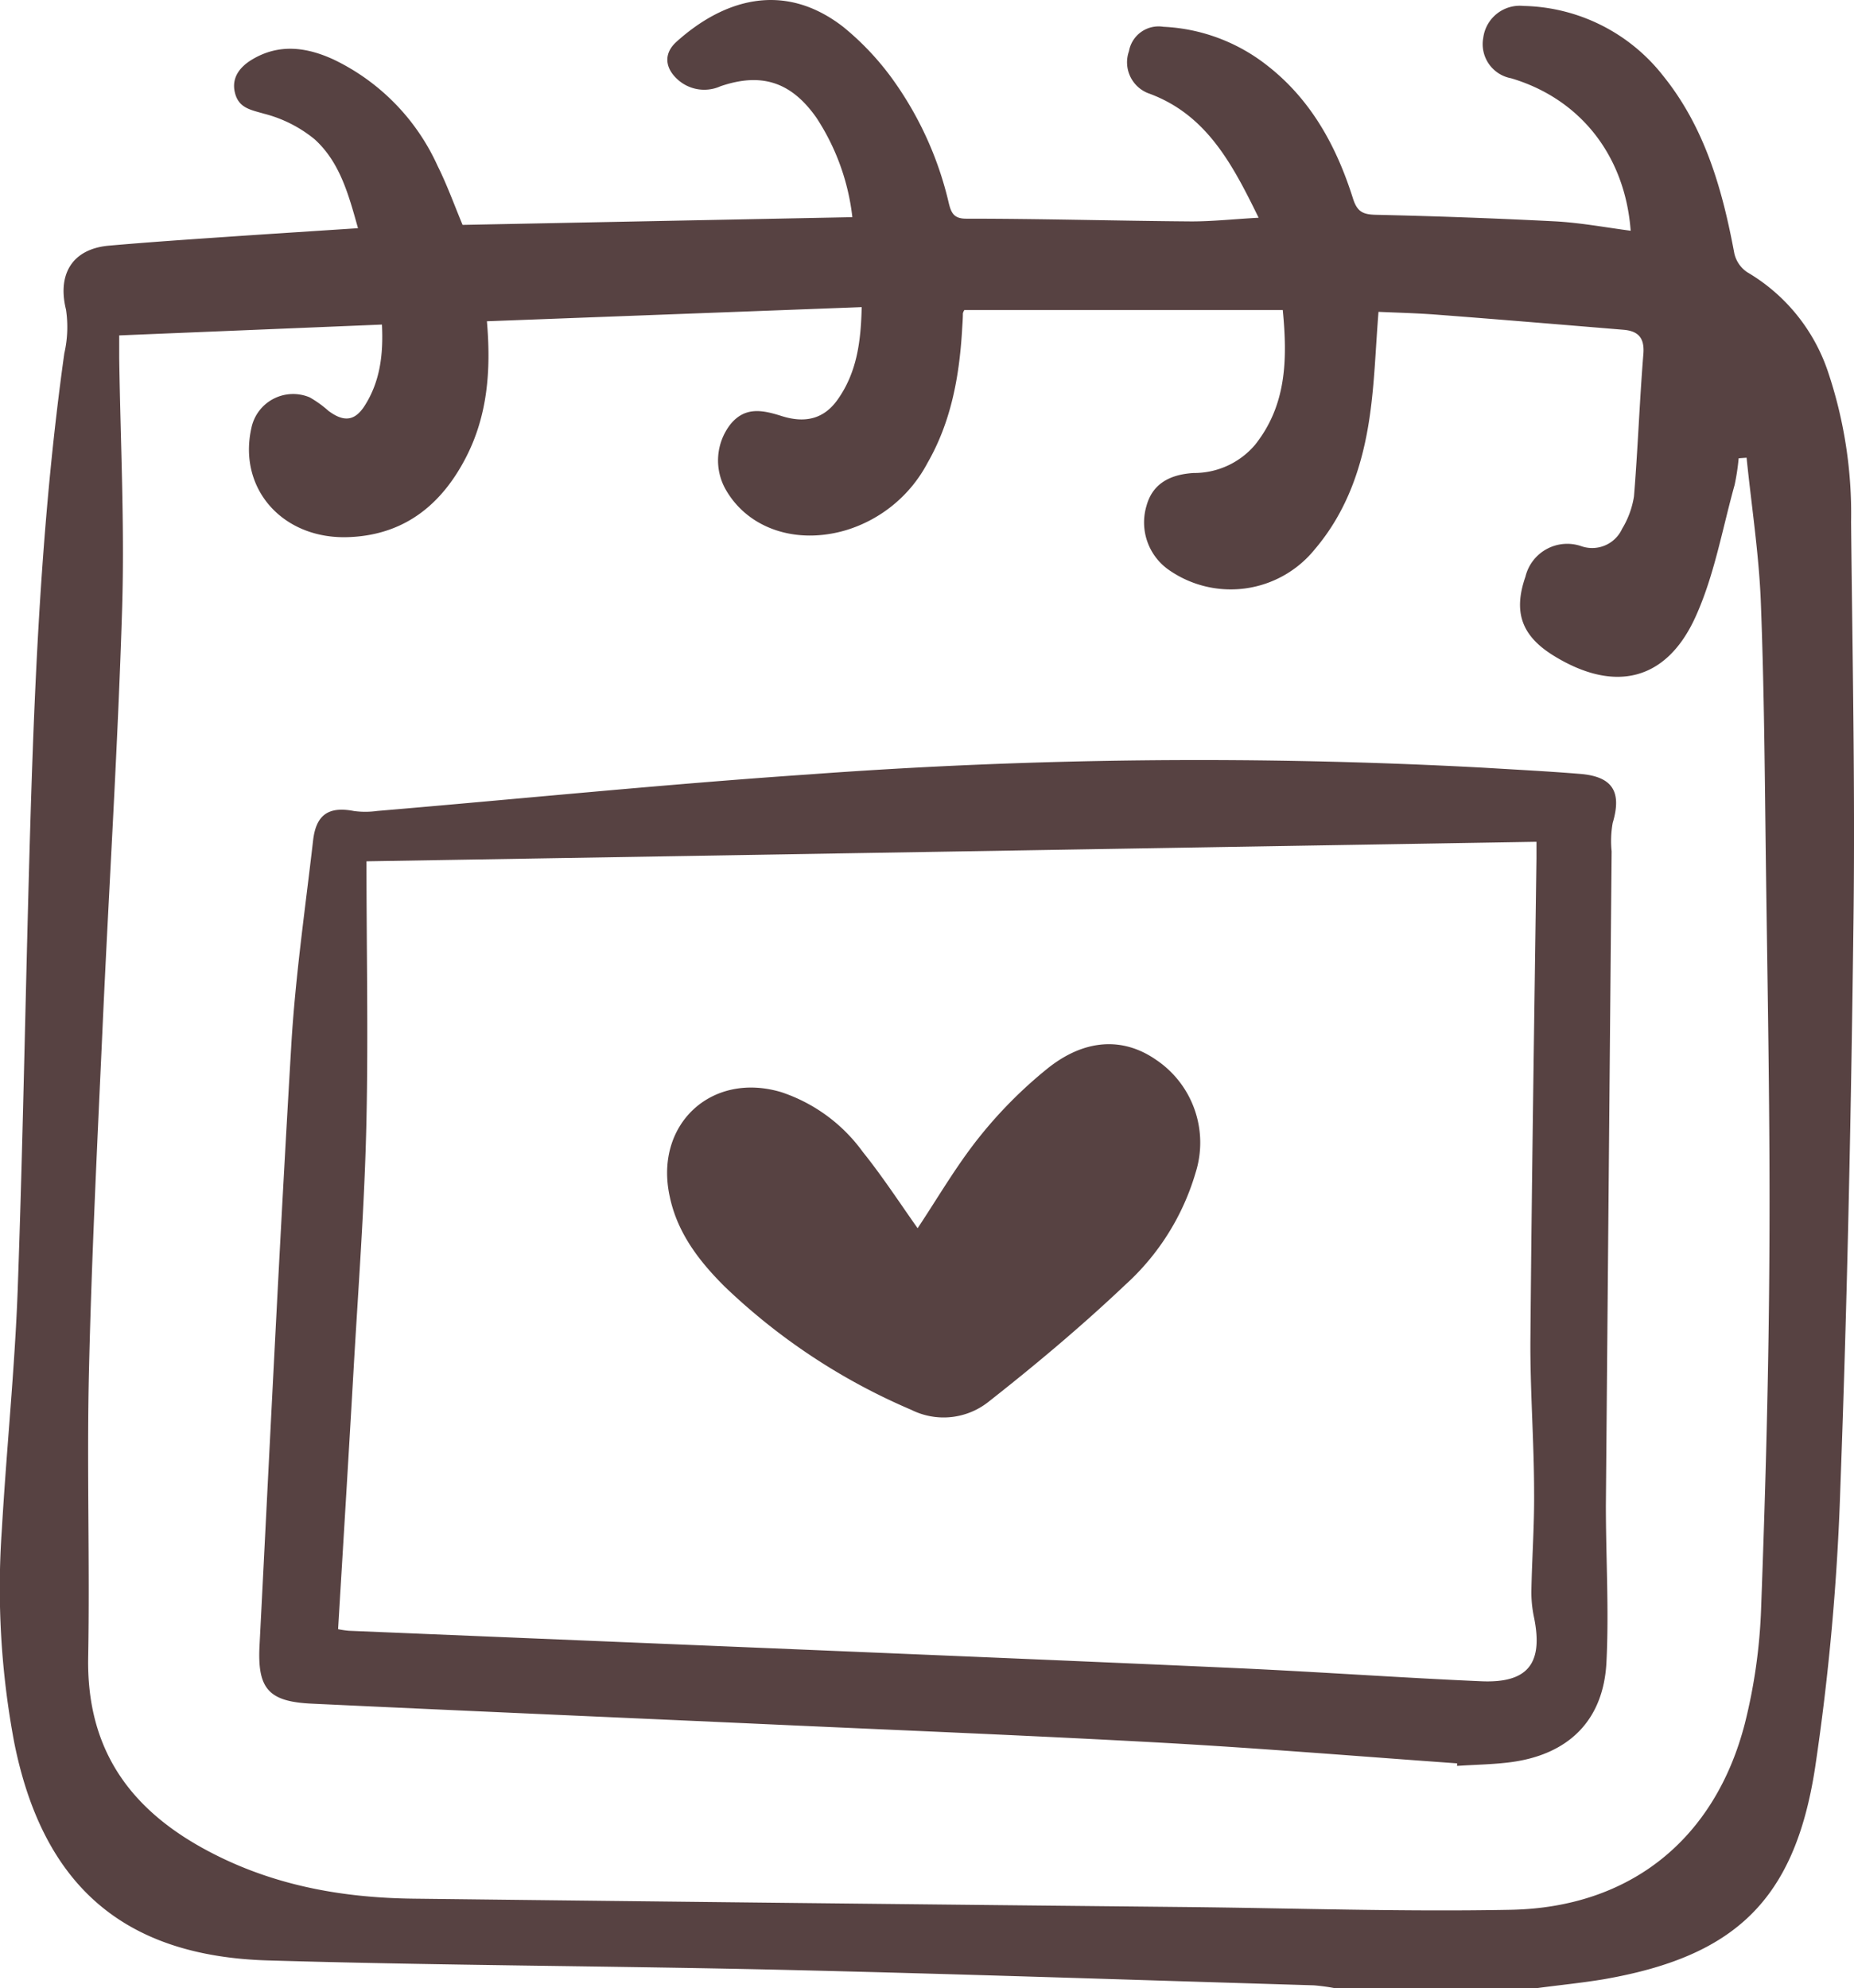 <?xml version="1.0" encoding="UTF-8"?> <svg xmlns="http://www.w3.org/2000/svg" viewBox="0 0 196.59 210.84"> <defs> <style>.cls-1{fill:#574242;}</style> </defs> <title>calend</title> <g id="Слой_2" data-name="Слой 2"> <g id="set"> <path class="cls-1" d="M162.94,210.84H141.53a21.11,21.11,0,0,0-2.22-.3c-18.72-.56-37.44-1.2-56.16-1.64-18.25-.42-36.5-.46-54.74-1-15.34-.45-23.84-8-26.88-23A88.45,88.45,0,0,1,.2,162.15c.49-8.49,1.37-17,1.68-25.45.59-16.6.85-33.2,1.35-49.8s1.29-33,3.59-49.43A12.51,12.51,0,0,0,7,32.84c-.94-3.78.68-6.45,4.56-6.79,4.1-.36,8.21-.64,12.31-.92,4.63-.32,9.26-.61,14.09-.93-1-3.58-1.92-7-4.6-9.43A13.86,13.86,0,0,0,28,12.06c-1.41-.41-2.67-.59-3.08-2.19s.49-2.76,1.8-3.55c2.89-1.74,5.83-1.31,8.67,0a23,23,0,0,1,11,11.25c1,2,1.77,4.14,2.66,6.28l41.33-.82a24.17,24.17,0,0,0-3.8-10.53C83.92,8.7,80.76,7.65,76.39,9.15a4.2,4.2,0,0,1-4.58-.76c-1.33-1.23-1.43-2.74-.09-3.95C76.57.06,83-2.12,89.41,2.85a29.18,29.18,0,0,1,5.2,5.5,36.69,36.69,0,0,1,6,13.21c.26,1.06.57,1.63,1.84,1.63,8,0,15.92.23,23.88.29,2.28,0,4.56-.25,7.13-.39-2.8-5.72-5.55-11-11.75-13.22a3.52,3.52,0,0,1-2-4.44,3.19,3.19,0,0,1,3.65-2.59,19.21,19.21,0,0,1,11,4.1c4.68,3.64,7.37,8.61,9.11,14.13.45,1.42,1.09,1.68,2.45,1.71q9.46.21,18.91.69c2.69.14,5.36.64,8.08,1-.6-8-5.37-14-12.68-16.17A3.68,3.68,0,0,1,157.28,4,3.9,3.9,0,0,1,161.54.63,19.29,19.29,0,0,1,176.32,8c4.46,5.52,6.31,12.07,7.58,18.87a3.27,3.27,0,0,0,1.37,2,19.37,19.37,0,0,1,8.53,10.46,47.19,47.19,0,0,1,2.48,16c.14,14,.43,28,.26,42-.25,20.16-.65,40.34-1.4,60.49a256.1,256.1,0,0,1-2.68,29.67c-2.17,14.05-8.53,20-22.43,22.41C167.69,210.29,165.31,210.52,162.94,210.84ZM185.2,48.54l-.84.06a23.82,23.82,0,0,1-.43,2.83c-1.3,4.66-2.14,9.54-4.11,13.91-3.09,6.9-8.62,8.17-15.07,4.2-3.4-2.1-4.31-4.61-3-8.38a4.56,4.56,0,0,1,5.92-3.24A3.49,3.49,0,0,0,172,56.08a9.43,9.43,0,0,0,1.26-3.44c.41-5,.59-10.11,1-15.16.12-1.68-.58-2.38-2.12-2.51-6.55-.54-13.1-1.09-19.66-1.59-2.15-.17-4.32-.22-6.31-.31-.31,3.87-.41,7.5-.93,11.08-.74,5.14-2.35,10-5.8,14.07a11.46,11.46,0,0,1-15.57,2.17,6.14,6.14,0,0,1-2.3-6.75c.59-2.15,2.22-3.31,5-3.48a8.47,8.47,0,0,0,6.52-3c3.32-4.19,3.44-9,2.93-14.28H102.26a1,1,0,0,0-.16.36c0,.62-.06,1.23-.09,1.85-.3,4.9-1.17,9.66-3.66,14a14.54,14.54,0,0,1-8.66,7.14C84.45,57.77,79.39,56.09,77,52a6.25,6.25,0,0,1,.45-7c1.56-1.92,3.44-1.51,5.43-.88,2.62.83,4.59.23,6-1.83,2-2.87,2.41-6.14,2.49-9.72l-39.74,1.5c.45,5.2.08,10.07-2.3,14.59-2.57,4.9-6.45,8-12.12,8.29-7.08.4-12-5-10.56-11.53a4.52,4.52,0,0,1,6.19-3.28,11.74,11.74,0,0,1,2,1.44c1.61,1.19,2.77,1.09,3.82-.54,1.64-2.57,2-5.43,1.84-8.62L12.64,35.57c0,.91,0,1.65,0,2.39.13,8.84.58,17.7.31,26.54-.46,14.94-1.42,29.87-2.09,44.81-.55,12.06-1.15,24.13-1.43,36.2-.23,10.07.1,20.16-.08,30.23-.17,9.31,4,15.7,12,20.17,7.06,3.94,14.62,5.35,22.53,5.44q41.06.48,82.12.89c11.38.12,22.77.51,34.16.29,12.71-.23,21.7-7.5,24.86-19.77a58.15,58.15,0,0,0,1.72-12.18c.47-12.68.82-25.37.88-38.06.08-13.58-.19-27.17-.37-40.75-.12-9.4-.18-18.8-.55-28.19C186.48,58.55,185.71,53.55,185.2,48.54Z"></path> <path class="cls-1" d="M154.51,187c-10.39-.74-20.78-1.6-31.18-2.18-13.76-.76-27.54-1.31-41.32-1.94-16.31-.74-32.62-1.44-48.93-2.21-4.59-.21-5.8-1.56-5.56-6.16,1.09-21.24,2.11-42.48,3.37-63.71.43-7.25,1.48-14.46,2.31-21.68.32-2.76,1.68-3.63,4.35-3.11A9.12,9.12,0,0,0,40,86c15.24-1.29,30.46-2.83,45.71-3.87a562.25,562.25,0,0,1,71.57-.72c3.43.21,6.85.38,10.27.66S172,83.93,171,87.28a10.9,10.9,0,0,0-.11,3q-.31,34.68-.61,69.37c0,5.55.34,11.11.06,16.65-.32,6.14-4,9.75-10.1,10.57-1.89.25-3.82.27-5.74.4ZM38.86,91.34c0,9.29.19,18.34,0,27.37s-.88,18-1.39,26.92-1.07,18-1.62,27.14a9.9,9.9,0,0,0,1.14.17L86.7,175c14.94.63,29.88,1.24,44.82,1.92,8.49.39,17,1,25.46,1.37,5,.24,6.66-1.84,5.7-6.68a12.81,12.81,0,0,1-.3-2.82c.06-3.49.32-7,.29-10.46,0-5.48-.44-11-.39-16.45.14-16.94.41-33.88.64-50.83V89.27Z"></path> <path class="cls-1" d="M97.3,130.25c2.11-3.17,4.07-6.56,6.49-9.6a47.14,47.14,0,0,1,7.2-7.27c4-3.25,8.1-3.41,11.58-1a10.58,10.58,0,0,1,4.2,12,25.84,25.84,0,0,1-7.47,11.89c-4.61,4.37-9.51,8.48-14.51,12.41a7.66,7.66,0,0,1-8.16.83,65.87,65.87,0,0,1-19.8-13.08c-2.7-2.69-5-5.67-5.81-9.52-1.68-7.6,4.35-13.3,11.79-11.1a17.45,17.45,0,0,1,8.67,6.34C93.56,124.74,95.4,127.56,97.3,130.25Z"></path> </g> </g> </svg> 